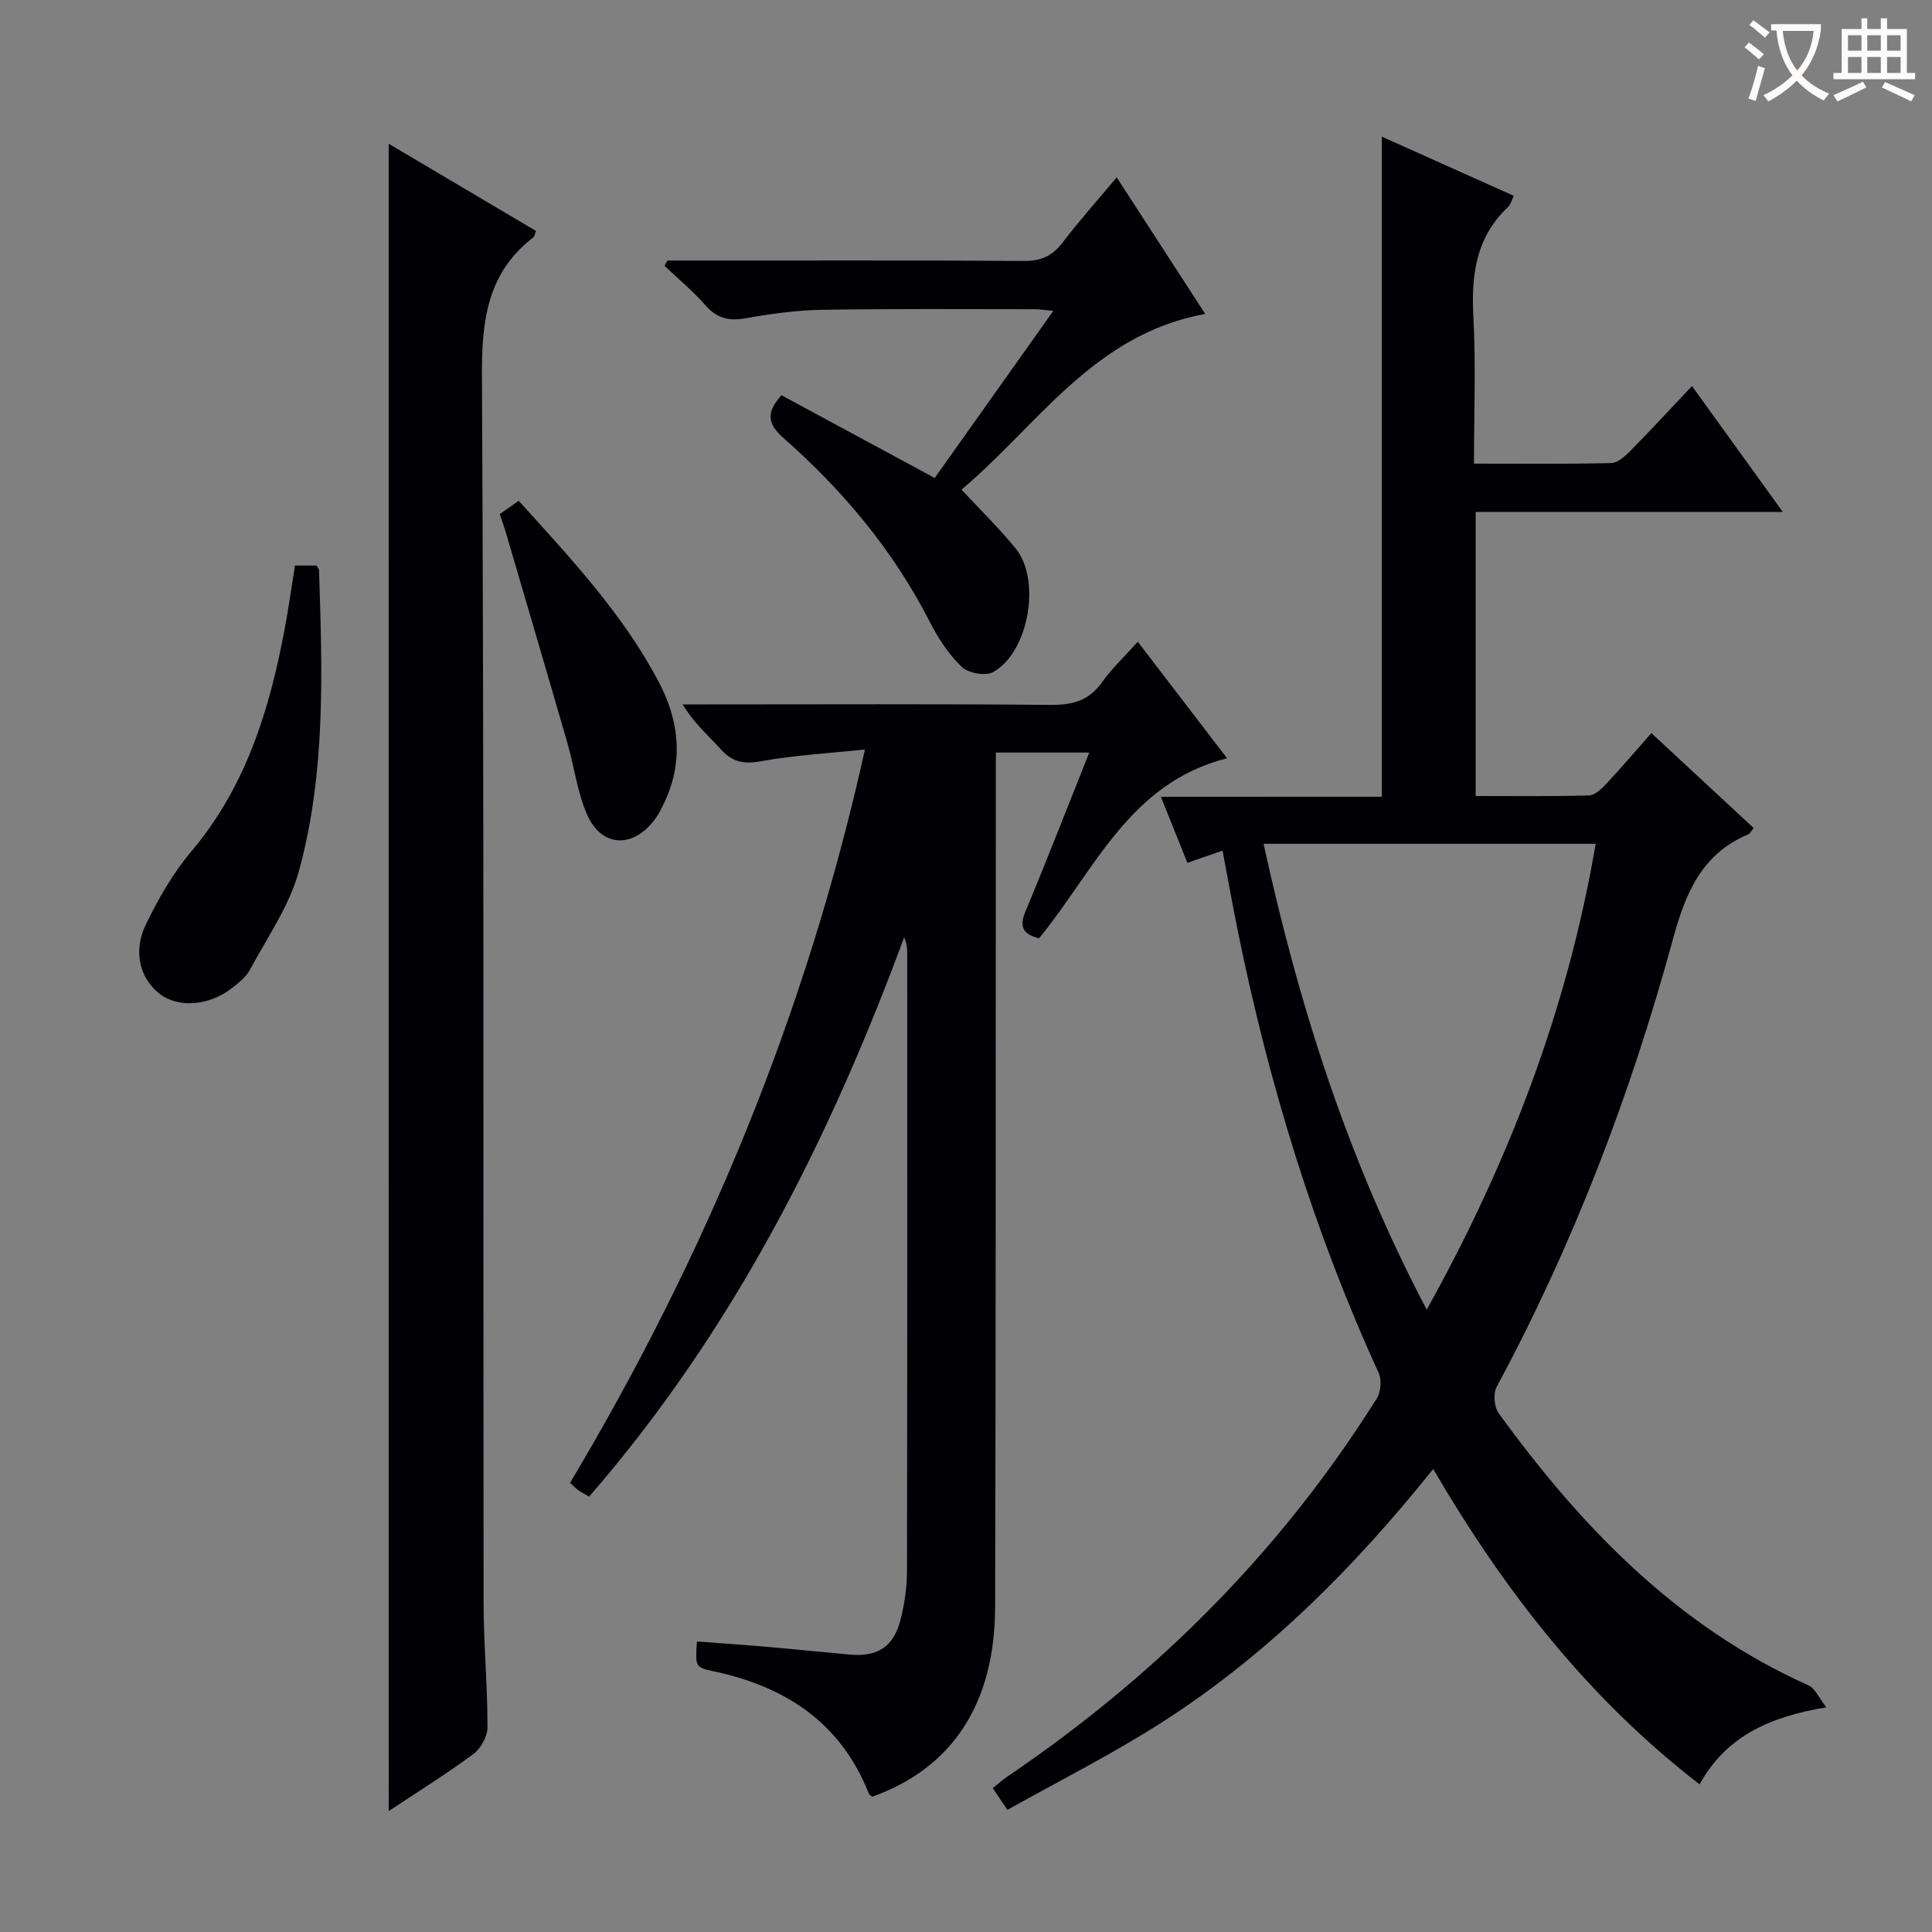 <svg enable-background="new 0 0 400 400" viewBox="0 0 400 400" xmlns="http://www.w3.org/2000/svg"><rect x="0" y="0" width="400" height="400" fill="#808080" stroke="none"/><g fill="#010105"><path d="m286.09 164.96c0-46.03 0-91.27 0-136.67 8.75 3.92 17.91 8.03 27.34 12.26-.49.96-.69 1.83-1.24 2.34-6.66 6.28-7.6 14.12-7.14 22.78.53 9.92.12 19.89.12 30.32 9.85 0 19.14.11 28.42-.12 1.37-.03 2.9-1.44 4-2.56 4.19-4.25 8.24-8.64 12.72-13.38 6.45 8.94 12.33 17.1 18.8 26.06-21.77 0-42.5 0-63.59 0v58.81c7.89 0 15.66.1 23.43-.11 1.21-.03 2.58-1.31 3.54-2.33 3.07-3.28 5.98-6.7 9.41-10.58 7.13 6.62 14.13 13.11 21.16 19.64-.46.57-.69 1.14-1.09 1.31-9.69 4.09-13.01 12.19-15.63 21.8-8.76 32.15-20.63 63.17-36.47 92.6-.75 1.39-.52 4.2.43 5.49 17.13 23.59 36.96 44.14 64.15 56.33 1.35.61 2.11 2.53 3.67 4.53-11.68 1.95-20.72 5.94-26.24 15.95-23.17-17.88-40.49-40.18-55.15-65.29-16.7 20.85-35.05 39.13-57.22 53.12-9.93 6.27-20.46 11.58-30.93 17.45-1.3-1.92-2.1-3.1-3.04-4.49 1.11-.89 1.94-1.66 2.88-2.3 24.88-16.85 46.69-36.98 64.73-61.06 4.19-5.59 8.14-11.37 11.87-17.27.86-1.36 1.09-3.87.43-5.32-13.35-29.14-22.64-59.57-29.05-90.91-1.16-5.65-2.16-11.33-3.28-17.25-2.47.86-4.48 1.56-7.28 2.53-1.75-4.36-3.49-8.68-5.49-13.67 15.75-.01 30.68-.01 45.74-.01zm-24.48 9.74c7.34 33.67 17.57 65.69 33.78 96.45 17.09-30.75 29.13-62.23 34.98-96.45-23.03 0-45.42 0-68.76 0z"/><path d="m215.12 194.27c-3.59-.92-4.04-2.6-2.78-5.63 4.46-10.69 8.65-21.49 13.18-32.83-6.68 0-12.7 0-19.34 0v6c-.04 56.98.01 113.95-.15 170.93-.06 20.07-8.91 33.34-25.46 39.26-.25-.24-.59-.42-.7-.69-5.83-14.71-17.29-22.16-32.23-25.31-3.75-.79-3.69-1.06-3.35-6.15 5.06.39 10.13.73 15.19 1.17 5.46.47 10.91 1.05 16.36 1.54 5.92.53 9.22-1.61 10.65-7.38.79-3.2 1.28-6.56 1.29-9.84.08-42.65.06-85.3.05-127.95 0-1.07-.09-2.13-.64-3.31-15.57 42.12-35.51 81.59-65.22 115.78-.97-.57-1.69-.93-2.33-1.39-.51-.37-.94-.85-1.61-1.47 28.15-47.18 48.94-97.21 61.05-151.83-7.66.82-14.75 1.19-21.67 2.46-3.63.67-5.94.01-8.3-2.62-2.53-2.82-5.44-5.3-7.78-9.17h5.11c23.66 0 47.32-.12 70.97.1 4.52.04 7.95-.78 10.69-4.61 2.11-2.95 4.81-5.49 7.47-8.46 6.07 7.92 12 15.67 18.48 24.12-20.28 5.11-27.43 23.27-38.93 37.28z"/><path d="m80.47 29.76c10.4 6.16 20.48 12.12 30.51 18.06-.3.74-.33 1.14-.54 1.3-9.53 7.34-10.72 17.17-10.66 28.62.45 84.64.25 169.29.34 253.94.01 8.64.81 17.29.81 25.93 0 1.87-1.35 4.38-2.88 5.51-5.57 4.13-11.49 7.8-17.57 11.85-.01-115.1-.01-229.75-.01-345.21z"/><path d="m231.2 36.72c6.31 9.73 12.15 18.75 18.33 28.28-23.15 4.2-34.66 23.08-50.46 36.37 4.04 4.35 7.85 8.06 11.19 12.15 5.35 6.55 2.75 21.52-4.64 25.63-1.56.87-5.14.23-6.49-1.07-2.69-2.58-4.87-5.9-6.59-9.26-7.53-14.76-17.95-27.23-30.28-38.09-3.49-3.07-3.6-5.35-.47-8.9 10.37 5.6 20.85 11.26 31.73 17.13 8.04-11.32 16.09-22.66 24.56-34.6-1.74-.16-2.8-.34-3.86-.34-14.66 0-29.33-.12-43.99.12-5.29.09-10.61.81-15.83 1.75-3.49.63-5.97.02-8.35-2.69-2.58-2.94-5.63-5.46-8.47-8.17.21-.36.41-.73.62-1.09h4.79c23 0 45.99-.08 68.99.09 3.54.03 5.87-1.01 7.98-3.77 3.42-4.48 7.18-8.69 11.24-13.54z"/><path d="m61.07 117.09h4.45c.22.38.52.66.53.95.68 20.94 1.43 41.97-4.18 62.37-1.97 7.17-6.53 13.66-10.11 20.34-.83 1.54-2.39 2.78-3.83 3.89-4.69 3.62-10.99 4.06-14.79 1.19-4.12-3.11-5.69-8.76-2.94-14.43 2.59-5.34 5.63-10.65 9.44-15.16 11.24-13.32 16.11-29.14 19.25-45.76.83-4.38 1.44-8.79 2.18-13.39z"/><path d="m103.48 106.44c1.26-.89 2.44-1.72 3.91-2.76 10.72 11.86 21.55 23.38 28.98 37.48 3.94 7.47 5.15 15.42 1.8 23.55-.75 1.82-1.62 3.69-2.82 5.23-4.54 5.8-10.89 5.38-13.82-1.33-2.02-4.64-2.64-9.87-4.06-14.79-4.23-14.64-8.54-29.26-12.83-43.88-.34-1.1-.73-2.18-1.16-3.5z"/></g><path d="m362.1 8.8c1.1.8 2.1 1.6 3.1 2.4l-1 1.1c-1.3-1.1-2.3-2-3-2.5zm1.9 4.8c.5.2.9.4 1.4.5-.6 2.3-1.3 4.5-1.9 6.8l-1.5-.5c.8-2.1 1.4-4.3 2-6.8zm-1-9.4c1.3.9 2.4 1.8 3.4 2.5l-1 1.1c-1.4-1.2-2.4-2.1-3.2-2.6zm3.7 2.2v-1.4h10.3v1.2c-.5 3.6-1.8 6.8-4 9.4 1.5 1.6 3.4 2.8 5.7 3.8-.3.4-.7.8-1.1 1.4-2.3-1.1-4.1-2.5-5.6-4.1-1.6 1.6-3.6 3.1-5.9 4.3-.3-.5-.7-.9-1-1.3 2.4-1.1 4.4-2.5 6-4.1-1.9-2.5-3-5.6-3.3-9.3h-1.1zm8.8 0h-6.4c.3 3.3 1.3 6 3 8.2 2-2.3 3.1-5.1 3.4-8.2z" fill="#fcfbfa"/><path d="m385.3 3.8h1.3v2.2h2.8v-2.2h1.3v2.2h4.1v9.1h1.7v1.3h-16.9v-1.3h1.7v-9.1h4.1v-2.2zm.4 13.1.7 1.2c-1.8.9-3.8 1.9-6 2.9-.2-.4-.5-.8-.8-1.3 2.3-1 4.3-1.9 6.1-2.8zm-3.1-6.4h2.8v-3.2h-2.8zm0 4.6h2.8v-3.3h-2.8zm4-4.6h2.8v-3.2h-2.8zm0 4.6h2.8v-3.3h-2.8zm3.7 1.9c2.1.9 4.1 1.8 6.1 2.7l-.7 1.3c-2.2-1.1-4.2-2-6.1-2.9zm3.2-9.7h-2.8v3.2h2.8zm-2.8 7.8h2.8v-3.3h-2.8z" fill="#fcfbfa"/></svg>